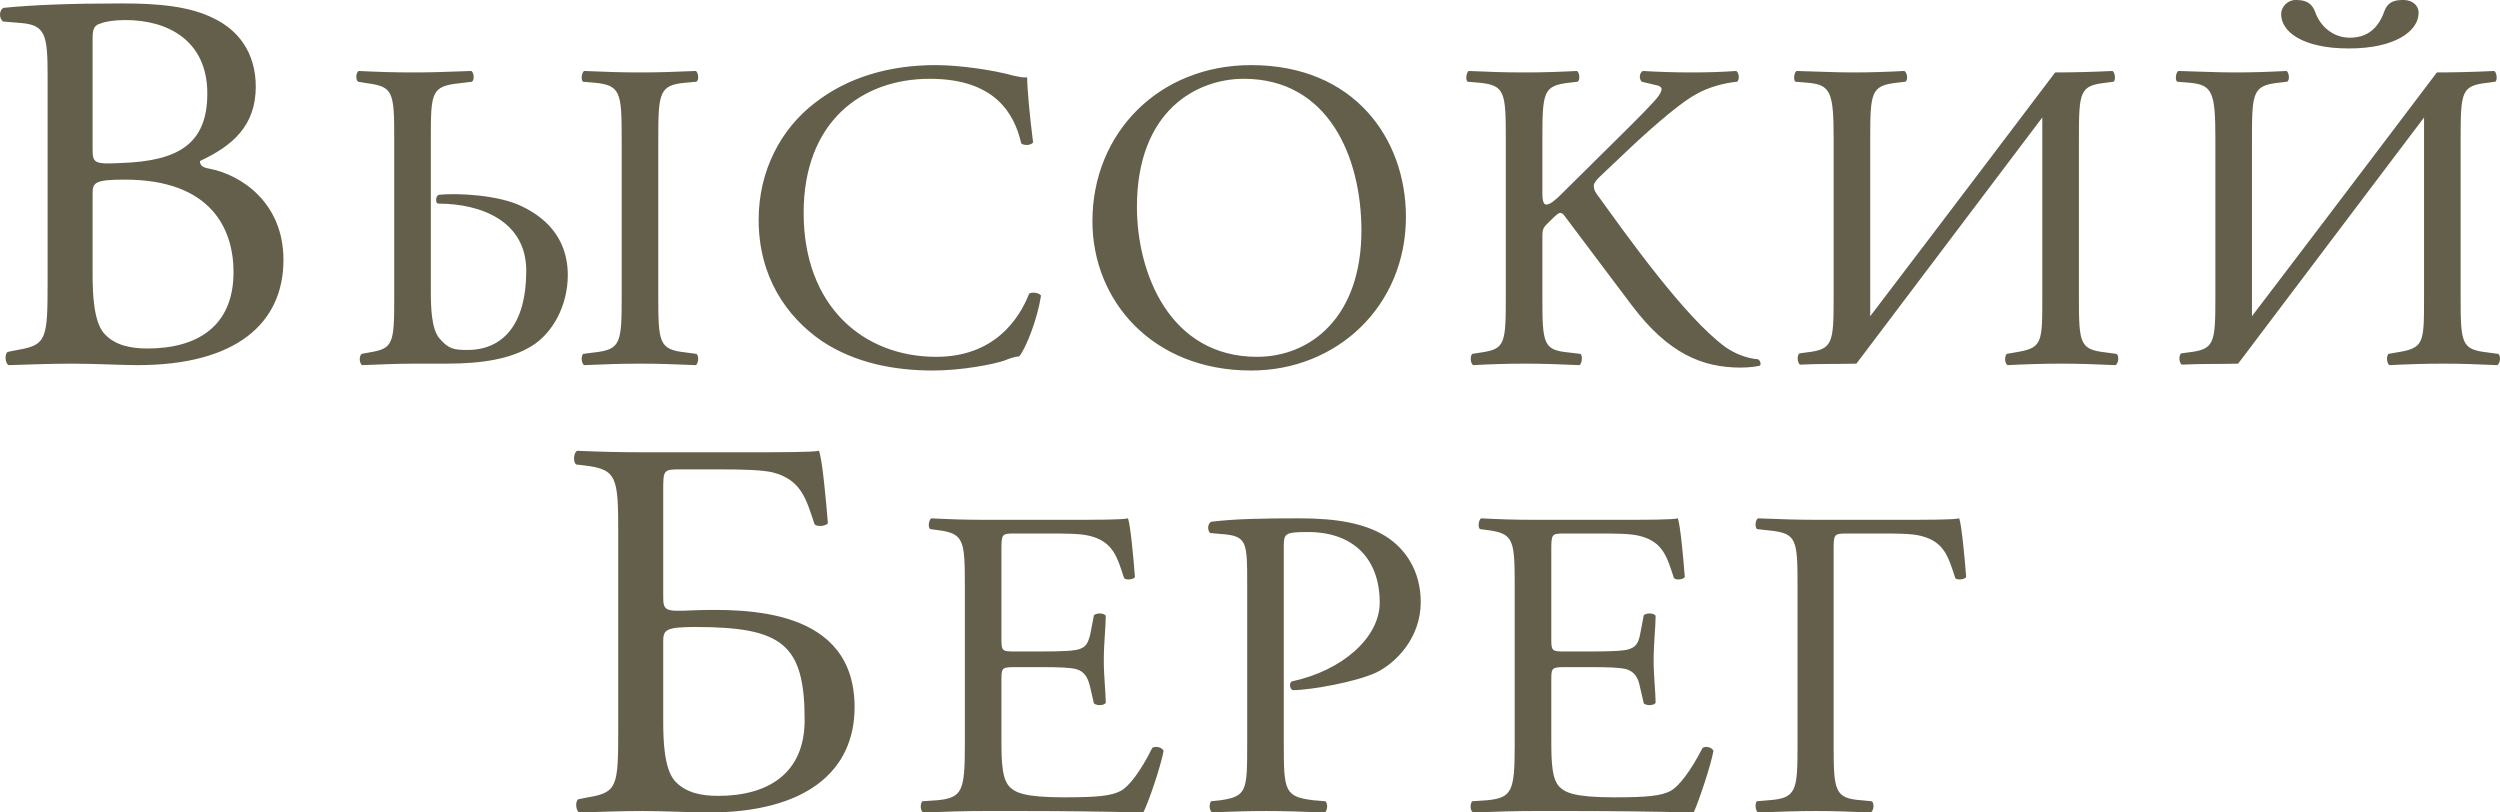<svg width="200" height="65" viewBox="0 0 200 65" fill="none" xmlns="http://www.w3.org/2000/svg">
<path d="M157.293 46.166C157.174 46.361 156.58 46.44 156.422 46.244C155.868 44.56 155.552 43.346 153.693 42.877C152.941 42.681 151.834 42.681 150.251 42.681H147.799C146.691 42.681 146.691 42.72 146.691 44.09V59.596C146.691 63.277 146.77 63.864 148.906 64.021L149.737 64.099C149.974 64.256 149.895 64.882 149.658 65C147.878 64.922 146.691 64.882 145.267 64.882C143.843 64.882 142.656 64.922 140.639 65C140.441 64.882 140.362 64.256 140.56 64.099L141.469 64.021C143.724 63.864 143.803 63.277 143.803 59.596V46.87C143.803 43.151 143.724 42.681 141.628 42.446L140.56 42.328C140.362 42.133 140.441 41.584 140.639 41.467C142.656 41.545 143.803 41.584 145.267 41.584H151.913C154.207 41.584 156.304 41.584 156.739 41.467C156.936 42.054 157.174 44.599 157.293 46.166ZM137.078 60.066C136.841 61.319 135.931 64.021 135.496 65C132.252 64.922 129.088 64.882 125.923 64.882H122.679C121.176 64.882 119.95 64.922 117.853 65C117.616 64.882 117.576 64.334 117.774 64.099L118.961 64.021C120.978 63.825 121.176 63.277 121.176 59.596V46.87C121.176 43.19 121.097 42.681 119.001 42.407L118.407 42.328C118.209 42.211 118.289 41.584 118.486 41.467C120.029 41.545 121.216 41.584 122.679 41.584H129.404C131.699 41.584 133.795 41.584 134.23 41.467C134.428 42.054 134.665 44.599 134.784 46.166C134.665 46.361 134.072 46.44 133.914 46.244C133.36 44.56 133.044 43.346 131.184 42.877C130.433 42.681 129.286 42.681 127.743 42.681H125.172C124.104 42.681 124.104 42.72 124.104 44.09V51.139C124.104 52.117 124.183 52.117 125.251 52.117H127.347C128.85 52.117 129.958 52.078 130.354 51.922C130.789 51.765 131.066 51.569 131.224 50.669L131.501 49.22C131.699 49.024 132.292 49.024 132.45 49.259C132.45 50.12 132.292 51.491 132.292 52.822C132.292 54.114 132.45 55.446 132.45 56.229C132.292 56.464 131.699 56.464 131.501 56.268L131.184 54.898C131.066 54.271 130.789 53.723 130.077 53.527C129.602 53.41 128.732 53.37 127.347 53.37H125.251C124.183 53.37 124.104 53.41 124.104 54.31V59.283C124.104 61.163 124.183 62.377 124.776 62.964C125.211 63.395 125.963 63.786 129.088 63.786C131.817 63.786 132.885 63.669 133.637 63.277C134.309 62.925 135.259 61.672 136.208 59.831C136.446 59.675 136.92 59.753 137.078 60.066ZM113.66 48.163C113.66 51.06 111.643 53.057 110.1 53.801C108.518 54.545 104.878 55.211 103.415 55.211C103.138 55.093 103.138 54.545 103.375 54.506C107.371 53.645 110.377 51.021 110.377 48.202C110.377 44.795 108.36 42.563 104.641 42.563C102.742 42.563 102.703 42.681 102.703 43.816V59.596C102.703 63.277 102.782 63.747 105.076 64.021L106.026 64.099C106.263 64.295 106.184 64.882 105.986 65C103.929 64.922 102.742 64.882 101.318 64.882C99.815 64.882 98.549 64.922 96.967 65C96.769 64.882 96.69 64.334 96.888 64.099L97.639 64.021C99.736 63.708 99.775 63.277 99.775 59.596V46.557C99.775 43.542 99.736 42.955 98.114 42.759L96.809 42.642C96.571 42.407 96.611 41.898 96.888 41.741C98.787 41.506 101.002 41.467 103.969 41.467C106.935 41.467 109.151 41.858 110.812 42.877C112.474 43.895 113.66 45.735 113.66 48.163ZM93.09 60.066C92.853 61.319 91.943 64.021 91.468 65C88.264 64.922 85.1 64.882 81.935 64.882H78.691C77.188 64.882 75.962 64.922 73.865 65C73.628 64.882 73.588 64.334 73.786 64.099L74.973 64.021C76.99 63.825 77.188 63.277 77.188 59.596V46.87C77.188 43.19 77.109 42.681 75.012 42.407L74.419 42.328C74.221 42.211 74.3 41.584 74.498 41.467C76.041 41.545 77.228 41.584 78.691 41.584H85.416C87.71 41.584 89.807 41.584 90.242 41.467C90.44 42.054 90.677 44.599 90.796 46.166C90.677 46.361 90.084 46.44 89.926 46.244C89.372 44.56 89.055 43.346 87.196 42.877C86.445 42.681 85.297 42.681 83.755 42.681H81.183C80.115 42.681 80.115 42.72 80.115 44.09V51.139C80.115 52.117 80.194 52.117 81.262 52.117H83.359C84.862 52.117 85.97 52.078 86.365 51.922C86.8 51.765 87.038 51.569 87.236 50.669L87.513 49.22C87.71 49.024 88.304 49.024 88.462 49.259C88.462 50.12 88.304 51.491 88.304 52.822C88.304 54.114 88.462 55.446 88.462 56.229C88.304 56.464 87.71 56.464 87.513 56.268L87.196 54.898C87.038 54.271 86.8 53.723 86.088 53.527C85.614 53.41 84.743 53.37 83.359 53.37H81.262C80.194 53.37 80.115 53.41 80.115 54.31V59.283C80.115 61.163 80.194 62.377 80.788 62.964C81.223 63.395 81.935 63.786 85.1 63.786C87.829 63.786 88.897 63.669 89.649 63.277C90.321 62.925 91.27 61.672 92.18 59.831C92.457 59.675 92.932 59.753 93.09 60.066ZM57.449 63.669C56.143 63.669 54.838 63.434 53.968 62.455C53.137 61.476 53.058 59.283 53.058 57.717V51.295C53.058 50.395 53.255 50.16 55.629 50.16C62.591 50.16 64.371 51.53 64.371 57.599C64.371 61.946 61.365 63.669 57.449 63.669ZM55.352 48.828C53.097 48.946 53.058 48.828 53.058 47.614V39.274C53.058 37.63 53.058 37.551 54.363 37.551H57.528C59.466 37.551 60.89 37.59 61.8 37.786C64.094 38.373 64.49 39.901 65.162 41.937C65.36 42.172 66.072 42.093 66.231 41.858C66.072 39.94 65.795 36.807 65.518 36.063C65.004 36.181 62.433 36.181 59.624 36.181H51.357C49.537 36.181 48.073 36.142 46.175 36.063C45.898 36.181 45.819 36.964 46.096 37.16L46.768 37.238C49.379 37.551 49.458 38.178 49.458 42.72V58.383C49.458 62.925 49.379 63.395 47.045 63.786L46.254 63.943C45.977 64.178 46.096 64.882 46.333 65C47.955 64.961 49.458 64.882 51.396 64.882C53.255 64.882 55.392 65 56.657 65C64.569 65 68.367 61.633 68.367 56.581C68.367 48.672 59.822 48.672 55.352 48.828ZM182.491 1.136C182.491 0.548 183.005 0 183.638 0C184.231 0 184.904 0.078 185.22 0.979C185.616 2.075 186.605 3.015 187.989 3.015C189.374 3.015 190.244 2.271 190.719 0.979C191.035 0.039 191.708 0 192.301 0C192.934 0 193.488 0.392 193.488 1.018C193.488 2.506 191.589 3.877 187.91 3.877C184.152 3.877 182.491 2.506 182.491 1.136ZM199.778 29.211C198.077 29.133 196.85 29.093 195.466 29.093C194.002 29.093 192.736 29.133 191.154 29.211C190.956 29.093 190.877 28.545 191.075 28.31L191.747 28.193C193.923 27.84 193.923 27.488 193.923 23.807V9.398L179.049 29.093C177.388 29.133 176.082 29.093 174.54 29.172C174.342 29.054 174.263 28.428 174.5 28.271L175.054 28.193C177.151 27.958 177.23 27.488 177.23 23.807V11.081C177.23 7.361 176.992 6.774 175.133 6.617L174.184 6.539C173.986 6.422 174.065 5.795 174.263 5.678C176.003 5.717 177.23 5.795 178.772 5.795C180.157 5.795 181.383 5.756 182.926 5.678C183.124 5.795 183.203 6.422 182.966 6.539L182.293 6.617C180.236 6.852 180.157 7.361 180.157 11.081V25.295C186.249 17.307 194.952 5.795 194.952 5.795C196.297 5.795 197.997 5.756 199.54 5.678C199.738 5.795 199.817 6.422 199.619 6.539L199.026 6.617C196.929 6.852 196.85 7.283 196.85 11.081V23.807C196.85 27.488 196.929 27.958 198.986 28.193L199.857 28.31C200.094 28.467 200.015 29.093 199.778 29.211ZM169.318 28.31C169.555 28.467 169.476 29.093 169.239 29.211C167.538 29.133 166.312 29.093 164.927 29.093C163.464 29.093 162.198 29.133 160.615 29.211C160.378 29.093 160.338 28.545 160.536 28.31L161.209 28.193C163.384 27.84 163.384 27.488 163.384 23.807V9.398L148.511 29.093C146.849 29.133 145.544 29.093 144.001 29.172C143.803 29.054 143.724 28.428 143.962 28.271L144.515 28.193C146.612 27.958 146.691 27.488 146.691 23.807V11.081C146.691 7.361 146.454 6.774 144.594 6.617L143.645 6.539C143.447 6.422 143.526 5.795 143.724 5.678C145.465 5.717 146.691 5.795 148.234 5.795C149.618 5.795 150.845 5.756 152.348 5.678C152.585 5.795 152.664 6.422 152.427 6.539L151.754 6.617C149.697 6.852 149.618 7.361 149.618 11.081V25.295C155.71 17.307 164.413 5.795 164.413 5.795C165.758 5.795 167.459 5.756 169.002 5.678C169.199 5.795 169.279 6.422 169.081 6.539L168.487 6.617C166.391 6.852 166.312 7.283 166.312 11.081V23.807C166.312 27.488 166.391 27.958 168.448 28.193L169.318 28.31ZM140.639 28.741C140.797 28.819 140.916 29.093 140.797 29.25C140.48 29.328 139.927 29.407 139.254 29.407C136.208 29.407 133.479 28.31 130.551 24.434L125.132 17.229C125.053 17.111 124.934 17.033 124.816 17.033C124.657 17.033 124.499 17.229 124.341 17.346L123.708 17.973C123.431 18.247 123.391 18.482 123.391 18.873V23.807C123.391 27.488 123.471 27.997 125.448 28.193L126.437 28.31C126.635 28.467 126.556 29.093 126.358 29.211C124.618 29.133 123.391 29.093 122.007 29.093C120.543 29.093 119.317 29.133 117.853 29.211C117.656 29.093 117.576 28.545 117.774 28.31L118.526 28.193C120.385 27.919 120.464 27.488 120.464 23.807V11.081C120.464 7.361 120.385 6.813 118.328 6.617L117.418 6.539C117.22 6.422 117.3 5.795 117.497 5.678C119.238 5.756 120.385 5.795 122.007 5.795C123.391 5.795 124.618 5.756 126.161 5.678C126.358 5.795 126.437 6.422 126.2 6.539L125.528 6.617C123.471 6.852 123.391 7.361 123.391 11.081V15.467C123.391 16.133 123.51 16.367 123.708 16.367C124.024 16.367 124.499 15.937 124.855 15.584L129.879 10.611C130.551 9.946 132.332 8.184 132.688 7.675C132.846 7.44 132.925 7.244 132.925 7.127C132.925 6.97 132.767 6.852 132.332 6.774L131.343 6.539C131.105 6.304 131.145 5.834 131.422 5.678C132.688 5.756 134.112 5.795 135.338 5.795C136.604 5.795 137.83 5.756 138.898 5.678C139.135 5.834 139.175 6.343 138.977 6.539C138.028 6.617 136.643 6.97 135.654 7.557C134.626 8.105 132.648 9.75 130.631 11.63L127.941 14.175C127.664 14.449 127.505 14.684 127.505 14.84C127.505 15.193 127.624 15.389 127.901 15.741C130.275 19.03 134.824 25.413 138.028 27.762C138.7 28.232 139.65 28.663 140.639 28.741ZM100.567 28.545C93.525 28.545 90.954 21.771 90.954 16.563C90.954 8.81 95.78 6.304 99.499 6.304C106.303 6.304 108.913 12.608 108.913 18.443C108.913 25.373 104.839 28.545 100.567 28.545ZM100.092 5.208C92.734 5.208 87.394 10.611 87.394 17.699C87.394 24.042 92.18 29.642 100.092 29.642C106.975 29.642 112.474 24.473 112.474 17.346C112.474 11.12 108.36 5.208 100.092 5.208ZM83.28 23.651C83.003 25.491 82.093 27.84 81.539 28.506C81.104 28.545 80.709 28.702 80.313 28.858C79.522 29.133 76.951 29.642 74.656 29.642C71.452 29.642 68.367 29.015 65.756 27.292C62.908 25.334 60.692 22.123 60.692 17.581C60.692 13.666 62.472 10.298 65.202 8.223C67.813 6.187 71.136 5.208 74.854 5.208C76.753 5.208 79.482 5.599 81.144 6.069C81.579 6.148 81.816 6.226 82.172 6.187C82.172 7.009 82.37 9.241 82.647 11.395C82.489 11.63 81.935 11.669 81.698 11.473C81.144 9.045 79.561 6.304 74.379 6.304C68.92 6.304 64.292 9.75 64.292 17.033C64.292 24.473 69.039 28.545 74.894 28.545C79.482 28.545 81.5 25.608 82.331 23.494C82.568 23.337 83.122 23.416 83.28 23.651ZM45.423 22.006C45.423 24.473 44.197 26.666 42.535 27.684C40.874 28.702 38.659 29.093 35.692 29.093H33.081C31.538 29.093 30.312 29.172 28.967 29.211C28.769 29.093 28.69 28.545 28.927 28.31L29.56 28.193C31.459 27.88 31.538 27.488 31.538 23.807V11.081C31.538 7.361 31.459 6.931 29.363 6.657L28.651 6.539C28.413 6.343 28.492 5.795 28.69 5.678C30.272 5.756 31.538 5.795 33.041 5.795C34.466 5.795 35.652 5.756 37.709 5.678C37.907 5.795 37.986 6.383 37.749 6.539L36.8 6.657C34.505 6.892 34.466 7.361 34.466 11.081V23.259C34.466 24.551 34.505 26.352 35.178 27.096C35.89 27.919 36.325 27.997 37.393 27.997C40.201 27.997 42.1 26 42.1 21.654C42.1 17.699 38.501 16.289 35.059 16.289C34.822 16.289 34.822 15.702 35.099 15.584C36.523 15.428 39.925 15.584 41.784 16.524C43.327 17.268 45.423 18.795 45.423 22.006ZM52.662 11.16V23.729C52.662 27.449 52.741 27.958 54.838 28.193L55.708 28.31C55.945 28.467 55.866 29.093 55.669 29.211C53.849 29.133 52.662 29.093 51.238 29.093C49.735 29.093 48.509 29.133 46.728 29.211C46.531 29.093 46.452 28.545 46.649 28.31L47.559 28.193C49.656 27.958 49.735 27.449 49.735 23.729V11.16C49.735 7.401 49.656 6.813 47.559 6.617L46.649 6.539C46.452 6.422 46.531 5.795 46.728 5.678C48.509 5.756 49.735 5.795 51.238 5.795C52.662 5.795 53.849 5.756 55.669 5.678C55.866 5.795 55.945 6.422 55.708 6.539L54.838 6.617C52.741 6.813 52.662 7.401 52.662 11.16ZM11.799 27.88C10.493 27.88 9.188 27.645 8.318 26.666C7.487 25.687 7.408 23.494 7.408 21.928V15.467C7.408 14.605 7.606 14.37 9.979 14.37C16.941 14.37 18.682 18.364 18.682 21.771C18.682 26.157 15.715 27.88 11.799 27.88ZM7.408 3.015C7.408 2.232 7.606 1.997 8.041 1.88C8.437 1.723 9.069 1.605 10.058 1.605C13.381 1.605 16.585 3.211 16.585 7.479C16.585 11.59 14.172 12.883 9.702 13.039C7.448 13.157 7.408 13.039 7.408 11.825V3.015ZM16.823 13.509C16.348 13.431 15.992 13.313 15.992 12.883C18.603 11.669 20.462 10.063 20.462 6.931C20.462 4.151 18.998 2.389 17.139 1.488C15.161 0.47 12.511 0.274 9.742 0.274C5.667 0.274 2.661 0.392 0.288 0.627C-0.068 0.783 -0.108 1.449 0.248 1.723L1.672 1.84C3.65 1.997 3.808 2.819 3.808 6.069V22.554C3.808 27.136 3.729 27.605 1.395 27.997L0.604 28.154C0.327 28.389 0.446 29.093 0.683 29.211C2.305 29.172 3.808 29.093 5.747 29.093C7.606 29.093 9.742 29.211 11.008 29.211C18.919 29.211 22.677 25.843 22.677 20.792C22.677 16.133 19.196 13.979 16.823 13.509Z" fill="#645F4A"/>
</svg>